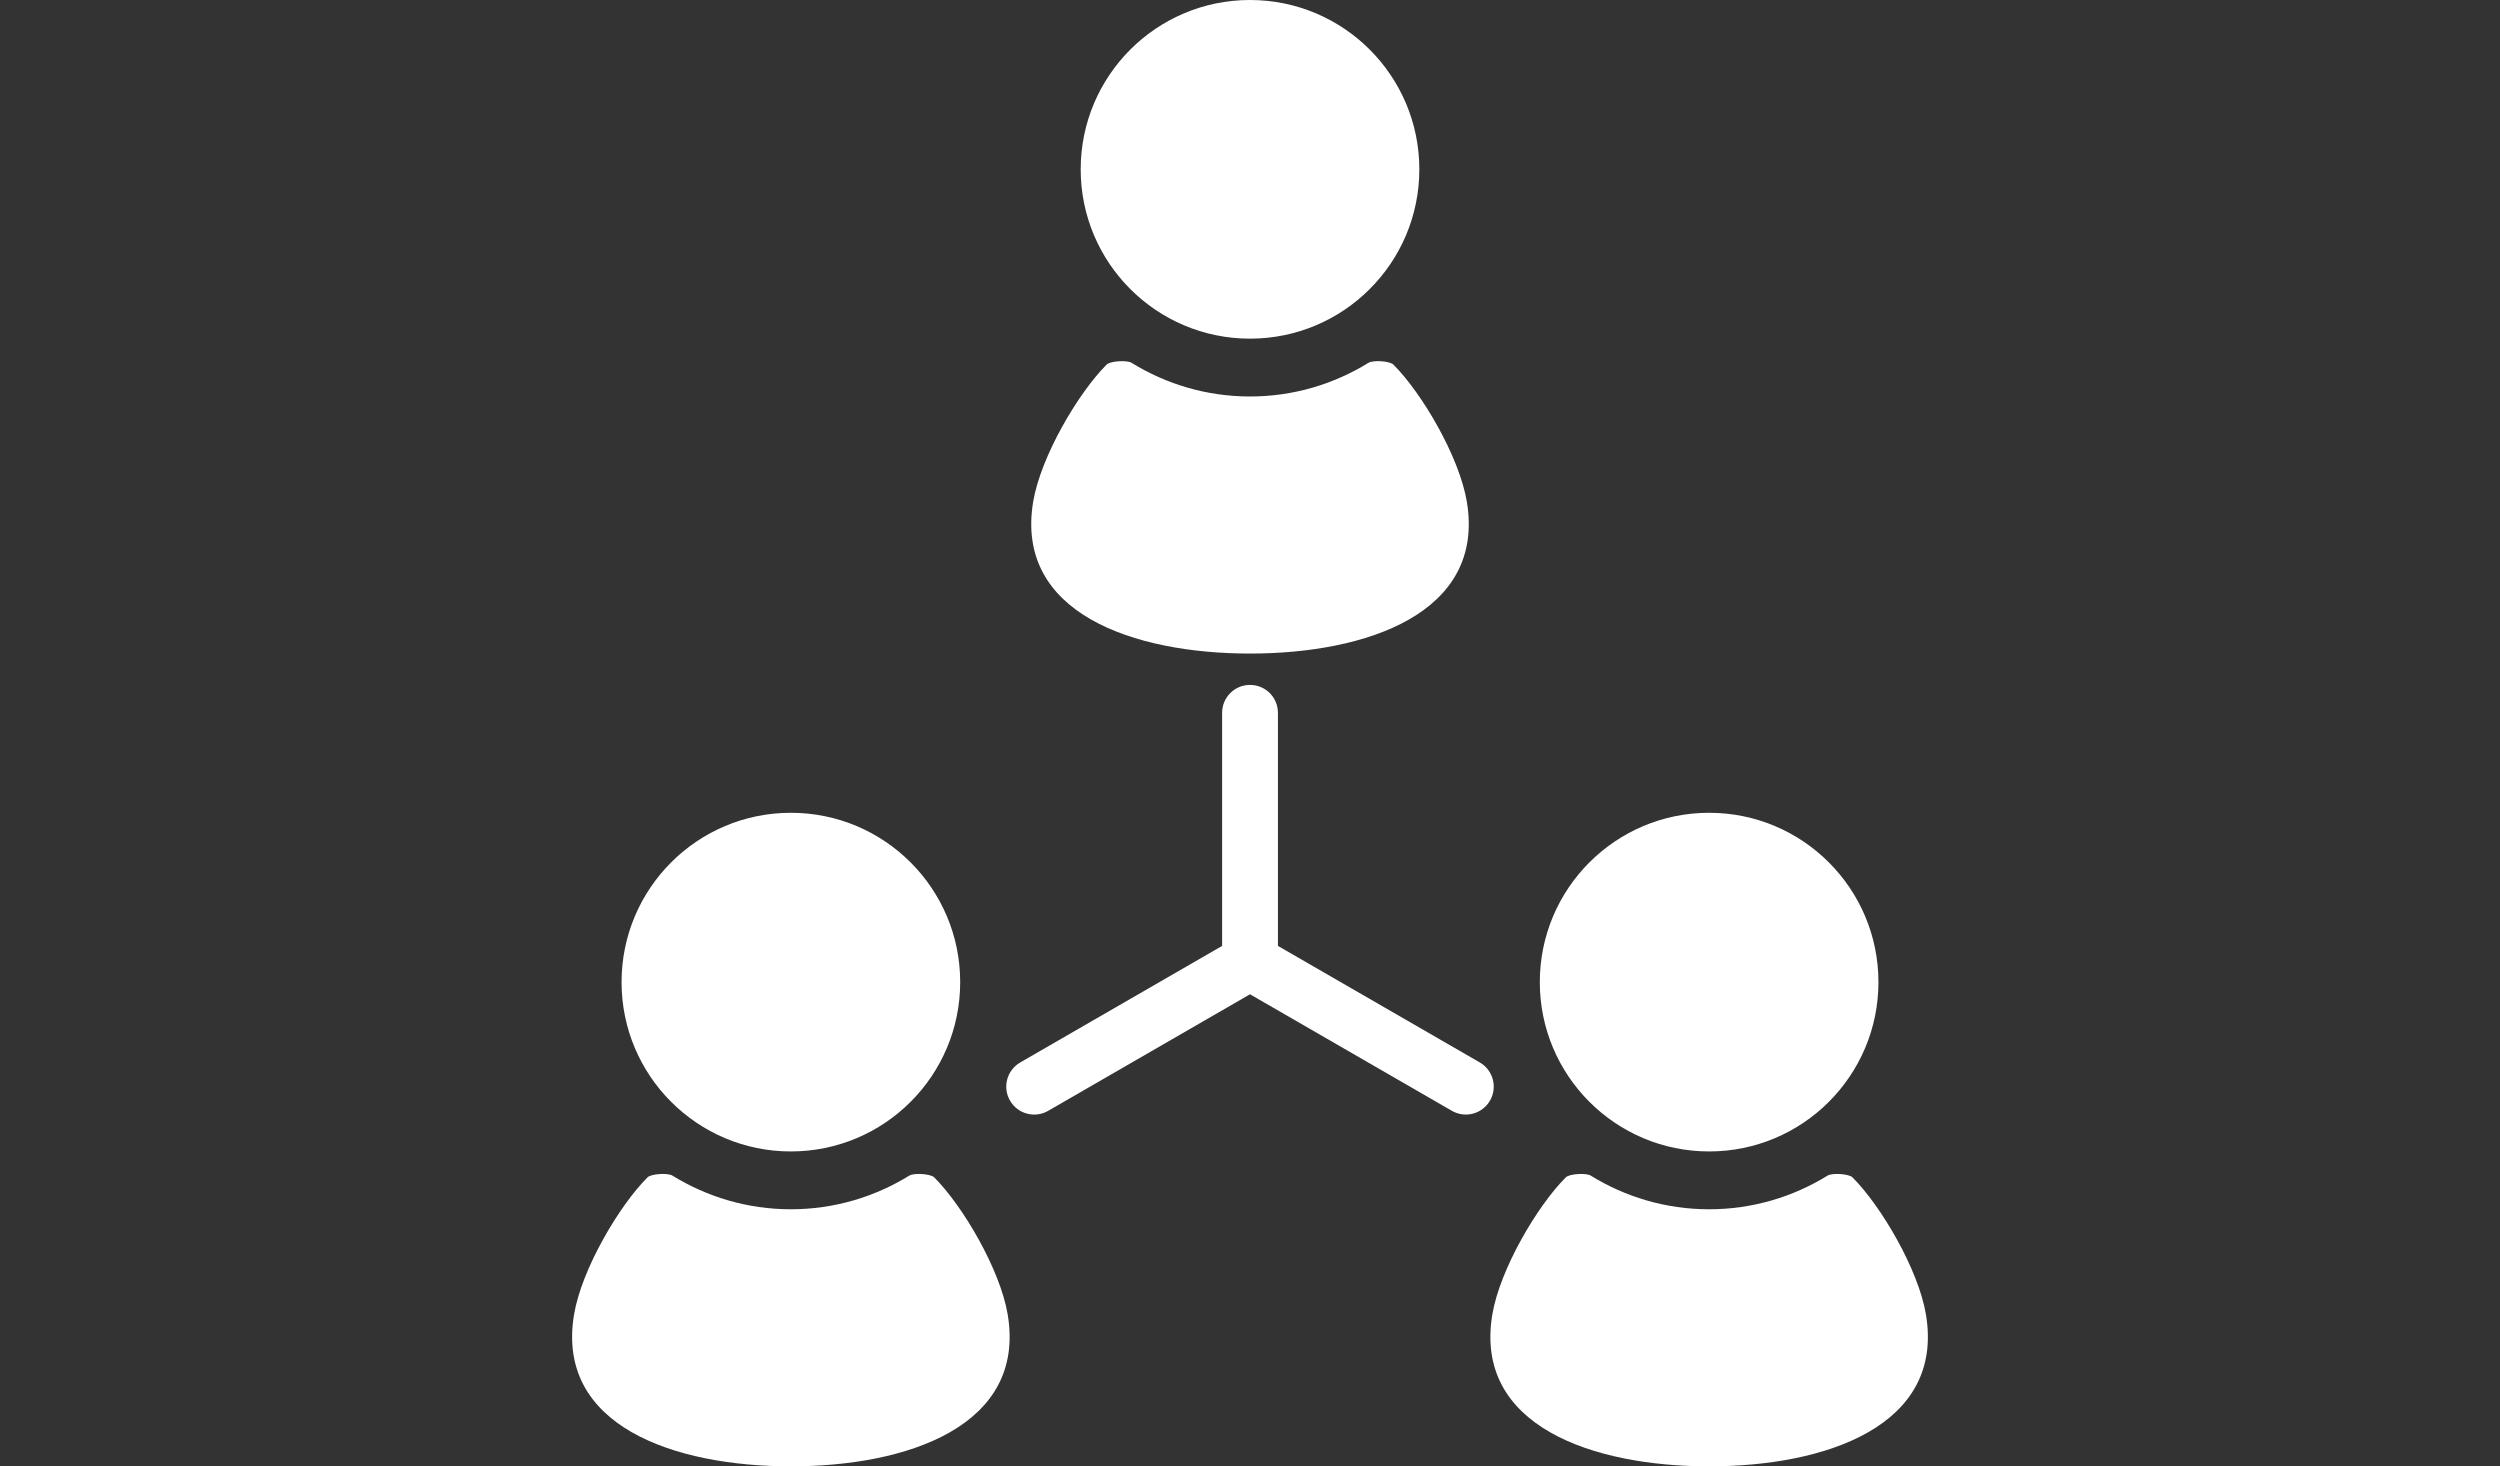 <?xml version="1.0" encoding="utf-8"?>
<svg xmlns="http://www.w3.org/2000/svg" fill="none" height="100%" overflow="visible" preserveAspectRatio="none" style="display: block;" viewBox="0 0 104 61" width="100%">
<rect x="0" y="0" width="104" height="61" fill="#333333" stroke="none"/>
<g id="Author">
<g id="network-1-svgrepo-com 1">
<g id="Group">
<path d="M52 14.088C55.89 14.088 59.044 10.934 59.044 7.044C59.044 3.155 55.89 0 52 0C48.11 0 44.957 3.154 44.957 7.044C44.957 10.934 48.11 14.088 52 14.088Z" fill="white" id="Vector"/>
<path d="M52 27.188C56.839 27.188 61.794 25.513 61.021 20.874C60.706 18.99 59.148 16.349 57.965 15.167C57.812 15.015 57.118 14.975 56.93 15.092C55.494 15.978 53.808 16.494 52 16.494C50.193 16.494 48.507 15.978 47.072 15.092C46.883 14.975 46.189 15.015 46.036 15.167C44.854 16.349 43.294 18.99 42.98 20.874C42.207 25.513 47.162 27.188 52 27.188Z" fill="white" id="Vector_2"/>
<path d="M32.9 47.9C36.79 47.9 39.944 44.746 39.944 40.857C39.944 36.966 36.79 33.812 32.9 33.812C29.01 33.812 25.857 36.966 25.857 40.857C25.857 44.746 29.01 47.9 32.9 47.9Z" fill="white" id="Vector_3"/>
<path d="M38.865 48.98C38.712 48.826 38.018 48.788 37.829 48.904C36.393 49.79 34.708 50.306 32.9 50.306C31.092 50.306 29.407 49.79 27.971 48.904C27.783 48.788 27.088 48.826 26.935 48.98C25.753 50.162 24.194 52.803 23.88 54.687C23.107 59.325 28.062 61 32.9 61C37.739 61 42.694 59.325 41.921 54.687C41.606 52.803 40.047 50.162 38.865 48.98Z" fill="white" id="Vector_4"/>
<path d="M71.1 47.9C74.99 47.9 78.143 44.746 78.143 40.857C78.143 36.966 74.99 33.812 71.1 33.812C67.21 33.812 64.056 36.966 64.056 40.857C64.056 44.746 67.21 47.9 71.1 47.9Z" fill="white" id="Vector_5"/>
<path d="M80.12 54.687C79.806 52.803 78.247 50.162 77.065 48.98C76.912 48.826 76.217 48.788 76.028 48.904C74.593 49.79 72.908 50.306 71.1 50.306C69.292 50.306 67.607 49.79 66.171 48.904C65.982 48.788 65.288 48.826 65.135 48.98C63.953 50.162 62.395 52.803 62.08 54.687C61.306 59.325 66.261 61 71.1 61C75.938 61 80.893 59.325 80.12 54.687Z" fill="white" id="Vector_6"/>
<path d="M61.56 44.198L53.162 39.35V29.654C53.162 29.012 52.642 28.492 52 28.492C51.359 28.492 50.84 29.012 50.84 29.654V39.35L42.441 44.198C41.886 44.519 41.695 45.23 42.016 45.785C42.337 46.341 43.048 46.531 43.603 46.211L52 41.362L60.398 46.21C60.953 46.531 61.664 46.34 61.984 45.785C62.305 45.23 62.115 44.519 61.56 44.198Z" fill="white" id="Vector_7"/>
</g>
</g>
</g>
</svg>